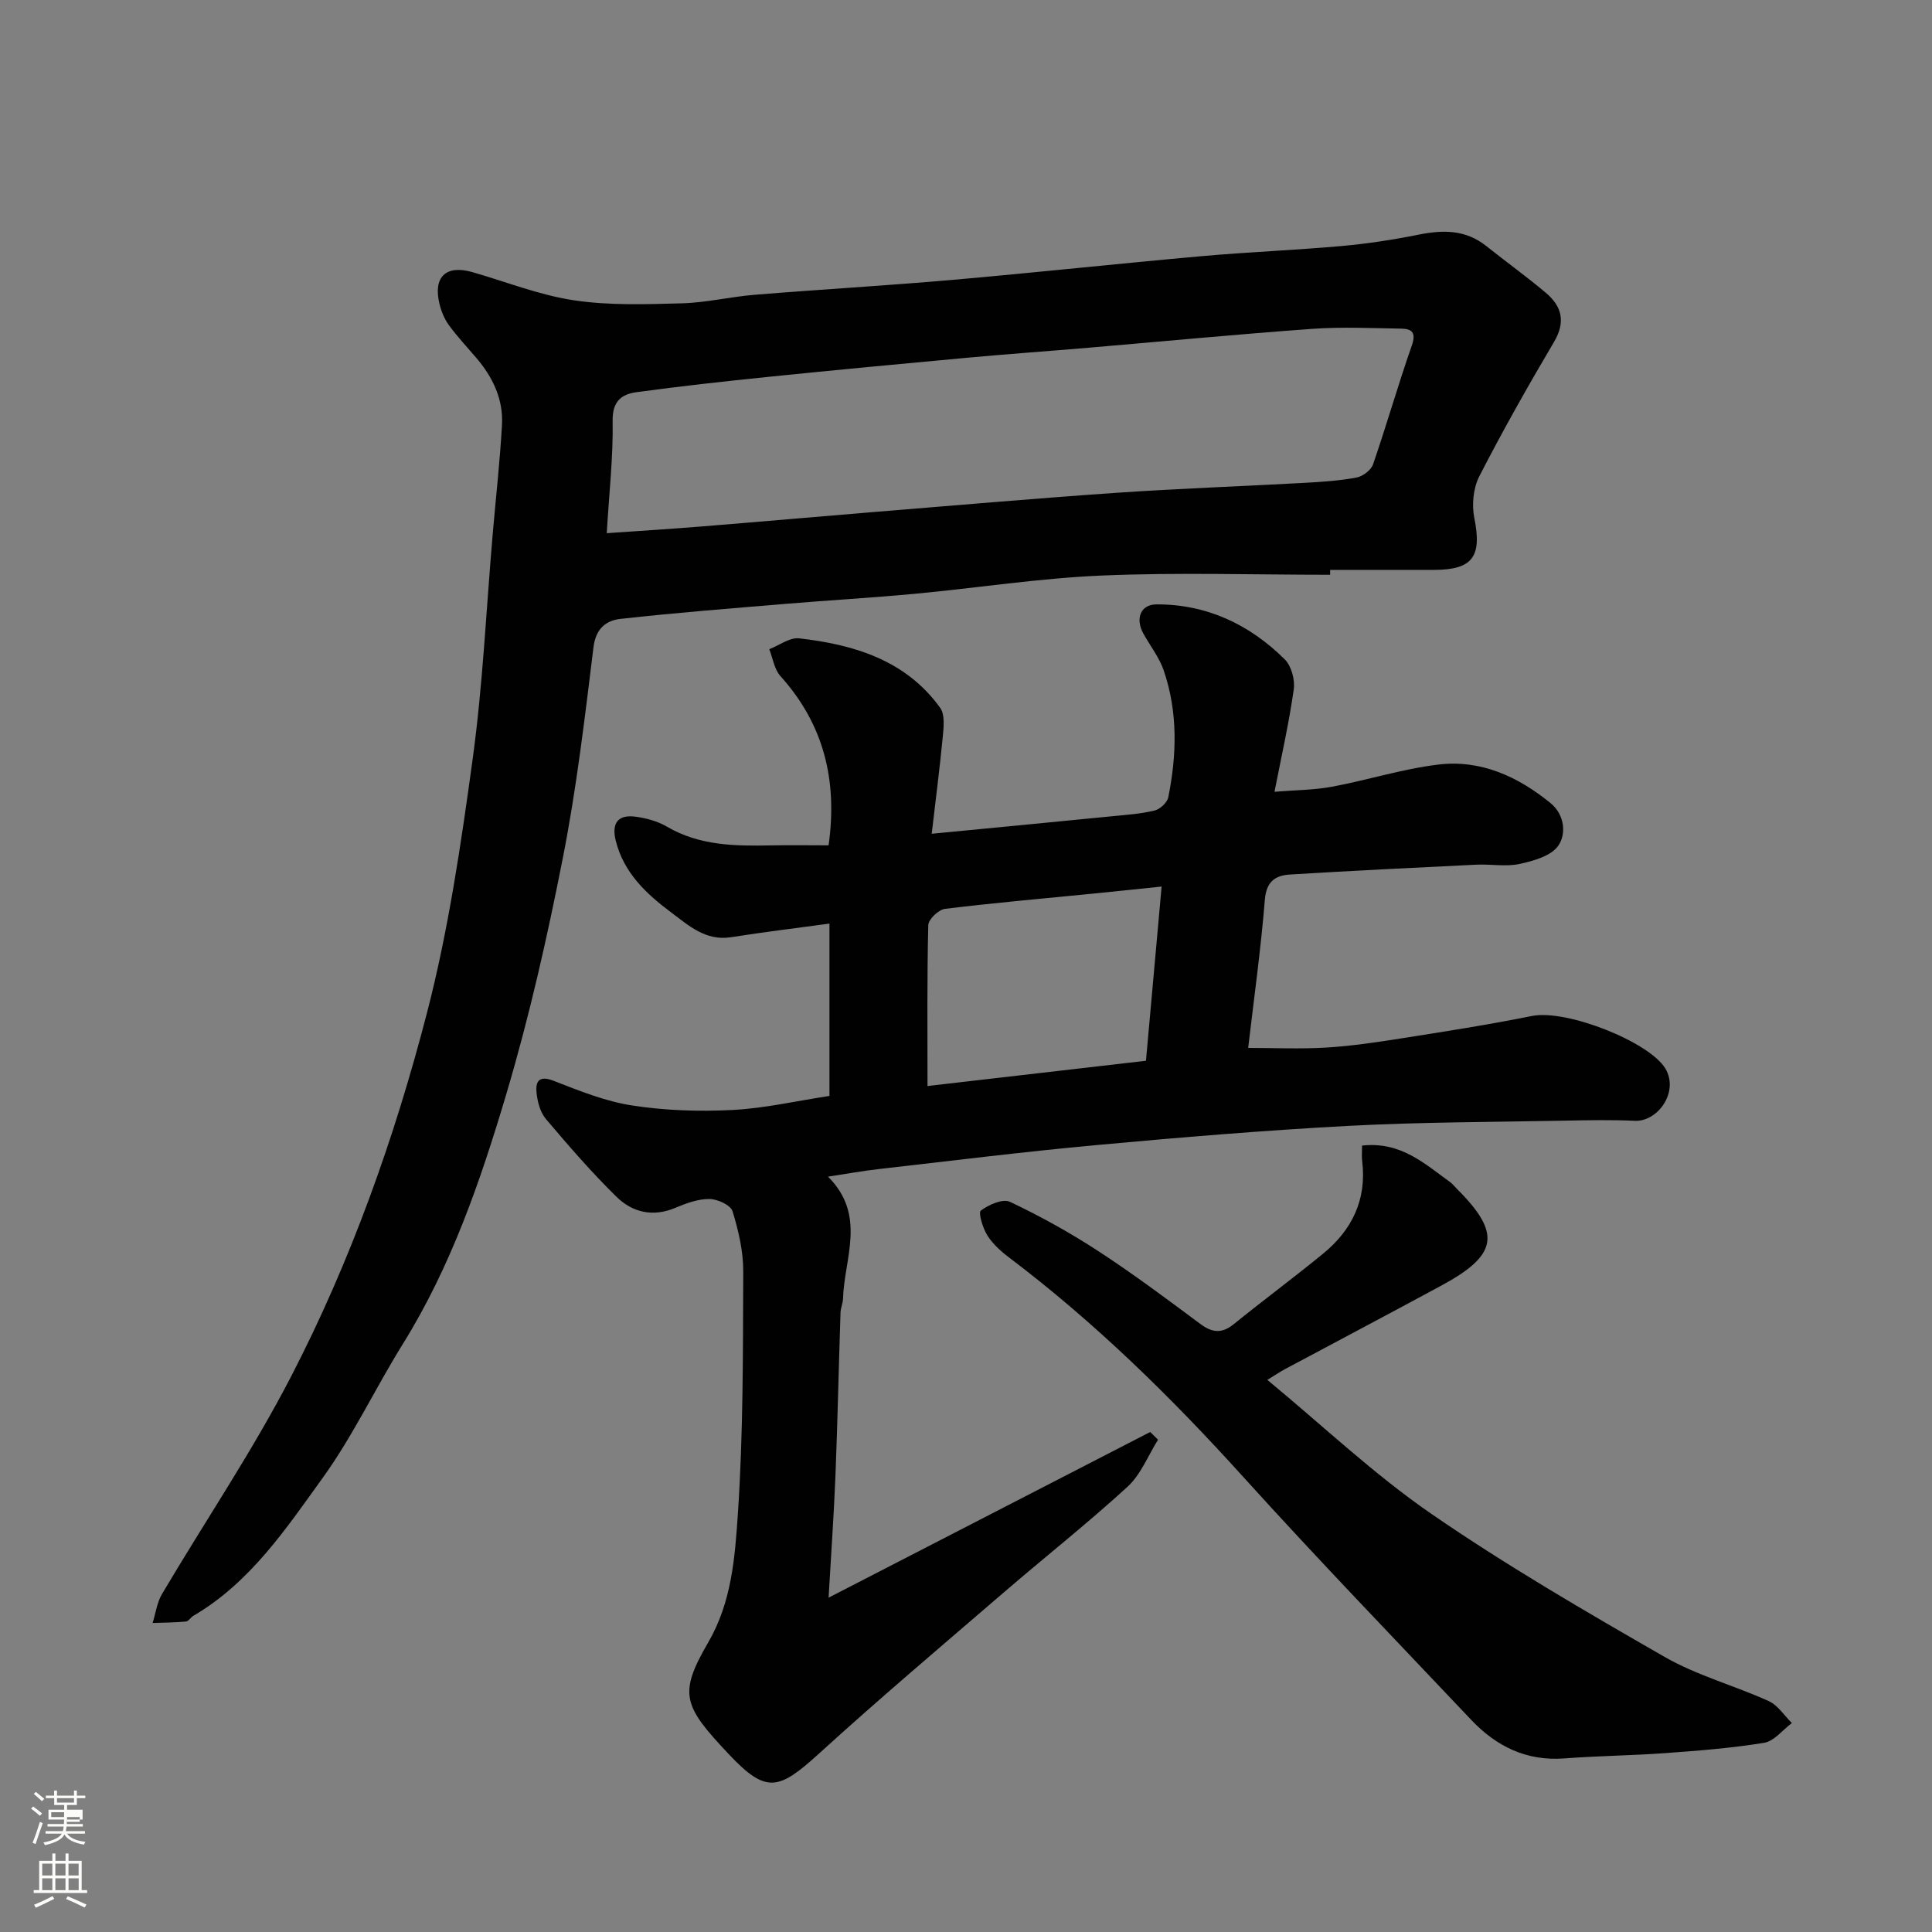 <svg enable-background="new 0 0 400 400" viewBox="0 0 400 400" xmlns="http://www.w3.org/2000/svg"><rect x="0" y="0" width="400" height="400" fill="#808080" stroke="none"/><path d="m6.44 374.46.42-.45c.65.47 1.27.95 1.85 1.44l-.45.49c-.65-.56-1.25-1.06-1.82-1.48m.93 7.33-.63-.26c.55-1.36 1.05-2.8 1.52-4.33.19.1.38.19.59.27-.46 1.29-.95 2.73-1.48 4.32m-.38-10.38.44-.42c.43.34 1.01.82 1.74 1.44l-.49.49c-.53-.51-1.09-1.01-1.69-1.51m2.5.35h1.72v-1.04h.59v1.04h3.52v-1.04h.59v1.04h1.75v.53h-1.75v1.42h-2.03v.97h3.22v2.03h-3.24c0 .35-.01.66-.03.93h3.32v.53h-3.37c-.03.27-.08.58-.15.94h3.96v.53h-3.71c.67.92 1.93 1.48 3.79 1.68-.13.24-.23.44-.29.59-2.13-.38-3.48-1.08-4.04-2.12-.43.97-1.77 1.72-4.03 2.23-.09-.19-.2-.37-.33-.55 2.1-.42 3.37-1.03 3.81-1.83h-3.36v-.53h3.58c.08-.29.13-.61.16-.94h-3.33v-.53h3.39c.02-.27.04-.58.04-.93h-3.23v-2.03h3.25v-.97h-2.07v-1.42h-1.73zm1.12 3.44v1h2.65c.01-.3.02-.44.01-.4v-.25-.35zm1.19-2h3.52v-.91h-3.52zm4.71 3h-2.63v.59c0 .15-.01.28-.01.4h2.64v-1.99z" fill="#fbfcfa"/><path d="m13.56 383.74h.63v1.52h2.72v6.07h1.13v.6h-11.06v-.6h1.13v-6.07h2.73v-1.52h.63v1.52h2.1v-1.52zm-2.69 8.83.38.56c-1.24.63-2.53 1.25-3.85 1.85-.1-.21-.21-.42-.34-.63 1.36-.55 2.63-1.15 3.81-1.78m-2.13-4.27h2.1v-2.45h-2.1zm0 3.04h2.1v-2.46h-2.1zm2.72-3.04h2.1v-2.45h-2.1zm0 3.04h2.1v-2.46h-2.1zm6.07 3.6c-1.41-.71-2.7-1.3-3.86-1.78l.35-.56c1.45.62 2.75 1.19 3.88 1.72zm-1.25-9.09h-2.1v2.45h2.1zm-2.09 5.49h2.1v-2.46h-2.1z" fill="#fbfcfa"/><g fill="#010101"><path d="m171.43 243.61c8.03 8.02 3.36 16.85 3.11 25.25-.03.97-.49 1.92-.52 2.89-.37 11.27-.61 22.54-1.05 33.8-.32 8.03-.89 16.05-1.42 25.23 22.99-11.84 44.79-23.07 66.59-34.3.54.53 1.08 1.07 1.62 1.6-2.07 3.28-3.55 7.2-6.31 9.73-8.23 7.54-17.02 14.48-25.49 21.77-12.85 11.07-25.81 22.02-38.35 33.44-8.39 7.64-10.96 8.41-18.69.2-9.48-10.06-10.52-12.46-4.29-23.18 4.85-8.34 5.52-17.53 6.13-26.49 1.13-16.71 1.05-33.52 1.12-50.29.02-4.18-.98-8.47-2.22-12.49-.39-1.27-3.11-2.52-4.77-2.53-2.35-.02-4.81.87-7.04 1.82-4.68 1.98-8.92.96-12.24-2.3-5.16-5.07-9.92-10.57-14.6-16.1-1.17-1.38-1.73-3.54-1.92-5.4-.25-2.4.51-3.67 3.56-2.48 5.29 2.06 10.7 4.25 16.25 5.1 6.81 1.05 13.84 1.28 20.73.93 6.65-.34 13.25-1.87 20.1-2.91 0-11.92 0-23.7 0-35.68-6.89.94-13.66 1.76-20.39 2.82-5.23.82-8.73-2.4-12.33-5.09-5.17-3.86-9.88-8.23-11.53-14.91-.89-3.61.44-5.45 4.14-4.95 2.21.3 4.55.94 6.46 2.06 6.75 3.95 14.09 4.03 21.54 3.88 3.96-.08 7.92-.01 11.93-.01 1.89-13.49-1-25.08-9.97-35.04-1.27-1.41-1.57-3.69-2.31-5.57 2.06-.8 4.23-2.47 6.18-2.25 11.39 1.3 22.07 4.51 29.2 14.38 1 1.39.74 3.94.55 5.9-.64 6.66-1.5 13.3-2.3 20.18 12.76-1.23 25.08-2.41 37.39-3.63 2.94-.29 5.91-.49 8.76-1.18 1.13-.27 2.61-1.65 2.83-2.74 1.77-8.8 2-17.65-.94-26.26-.93-2.71-2.81-5.09-4.22-7.64-1.7-3.06-.61-6.02 2.71-6.04 10.41-.04 19.28 4.15 26.57 11.39 1.37 1.36 2.14 4.23 1.86 6.21-.98 6.91-2.53 13.75-3.99 21.2 4.21-.35 8.13-.35 11.92-1.05 7.35-1.37 14.56-3.68 21.95-4.58 8.8-1.08 16.53 2.46 23.29 7.98 2.91 2.38 3.28 6.34 1.62 8.78-1.45 2.13-5.1 3.17-7.98 3.8-2.86.63-5.98.02-8.97.16-12.87.62-25.74 1.25-38.6 2.04-2.98.18-4.91 1.37-5.22 5.17-.85 10.43-2.3 20.81-3.46 30.73 5.41 0 10.79.25 16.14-.07 5.22-.32 10.43-1.09 15.6-1.91 9.02-1.42 18.05-2.83 27-4.63 7.2-1.45 24.27 5.36 27.61 10.84 2.94 4.83-1.53 11.08-6.3 10.86-4.82-.22-9.67-.13-14.5-.03-14.94.29-29.89.29-44.8 1.08-17.43.93-34.83 2.38-52.21 3.98-15.02 1.38-30 3.25-45 4.96-3.23.36-6.43.95-10.53 1.57zm69.07-60.06c-5.57.58-9.81 1.03-14.05 1.45-10.27 1.02-20.56 1.91-30.8 3.17-1.33.16-3.43 2.17-3.46 3.37-.27 11.01-.16 22.03-.16 33.31 14.52-1.68 29.55-3.42 45.23-5.23 1.05-11.69 2.1-23.36 3.24-36.07z"/><path d="m275.39 119c-15.76 0-31.55-.51-47.29.16-12.93.55-25.8 2.57-38.71 3.78-8.85.83-17.73 1.33-26.59 2.07-11.47.96-22.95 1.85-34.38 3.13-2.92.33-5.07 1.99-5.54 5.83-1.8 14.6-3.51 29.25-6.35 43.66-3.23 16.43-6.93 32.83-11.7 48.87-5.33 17.93-11.43 35.69-21.44 51.78-5.68 9.13-10.3 18.98-16.56 27.67-7.64 10.6-15.04 21.71-26.79 28.58-.56.33-1 1.14-1.54 1.19-2.29.21-4.6.22-6.9.3.63-2.02.9-4.25 1.95-6.01 8.88-15.01 18.7-29.53 26.7-44.99 12.37-23.92 21.42-49.33 28.16-75.35 4.44-17.15 7.03-34.86 9.44-52.45 2.12-15.46 2.82-31.1 4.16-46.67.65-7.53 1.5-15.05 1.92-22.59.29-5.27-1.88-9.84-5.29-13.83-1.92-2.25-3.95-4.42-5.7-6.81-.93-1.27-1.58-2.86-1.95-4.4-1.36-5.57 1.33-8.14 6.77-6.59 7.01 2 13.9 4.77 21.05 5.84 7.32 1.1 14.89.83 22.33.63 5.05-.13 10.06-1.36 15.11-1.77 13.62-1.11 27.27-1.89 40.89-3.08 17.18-1.5 34.33-3.37 51.5-4.9 9.68-.87 19.41-1.25 29.09-2.11 5.36-.48 10.72-1.3 15.99-2.36 5.05-1.02 9.72-1.04 13.97 2.34 4.09 3.26 8.35 6.32 12.35 9.69 3.33 2.8 4.16 6.03 1.7 10.19-5.4 9.13-10.63 18.39-15.47 27.82-1.25 2.44-1.58 5.89-1.03 8.62 1.61 7.97-.29 10.74-8.36 10.75-7.16.01-14.33 0-21.49 0-.01.34-.01.68 0 1.01zm-149.77-8.61c6.61-.46 13.18-.87 19.74-1.4 11.8-.95 23.6-2 35.4-2.97 16.73-1.36 33.46-2.82 50.21-3.98 13.02-.9 26.07-1.35 39.1-2.07 3.61-.2 7.24-.44 10.78-1.1 1.3-.24 3.02-1.54 3.43-2.74 2.81-8.15 5.17-16.45 8.02-24.59.93-2.66.04-3.47-2.18-3.5-6.16-.1-12.36-.39-18.49.05-15.42 1.11-30.81 2.59-46.21 3.9-8.36.71-16.74 1.3-25.1 2.07-13.74 1.26-27.48 2.56-41.2 3.96-9.13.93-18.26 1.94-27.36 3.18-3.09.42-4.99 1.89-4.92 5.93.13 7.4-.72 14.82-1.22 23.26z"/><path d="m282 237.18c8.02-.89 12.93 3.75 18.2 7.54.53.38.95.93 1.42 1.4 9.23 9.2 8.56 13.68-3.14 20.01-10.78 5.83-21.62 11.55-32.43 17.33-.99.53-1.91 1.16-3.66 2.23 11.51 9.51 22.07 19.55 33.92 27.71 15.55 10.71 31.95 20.24 48.34 29.65 6.71 3.85 14.44 5.92 21.54 9.14 1.9.86 3.22 3 4.8 4.55-1.91 1.42-3.67 3.74-5.75 4.09-6.79 1.11-13.68 1.64-20.55 2.14-6.92.5-13.88.56-20.79 1.09-7.87.6-14.12-2.5-19.32-8-15.82-16.73-31.82-33.29-47.26-50.37-14.89-16.47-30.65-31.92-48.38-45.32-1.71-1.29-3.41-2.82-4.53-4.61-.94-1.5-1.9-4.7-1.34-5.12 1.63-1.22 4.55-2.52 6.02-1.82 6.29 2.98 12.44 6.38 18.27 10.19 7.24 4.72 14.19 9.91 21.13 15.08 2.47 1.84 4.46 2.07 6.92.08 6.11-4.94 12.42-9.63 18.51-14.6 6-4.91 9.07-11.19 8.11-19.13-.13-.98-.03-1.96-.03-3.26z"/></g></svg>
